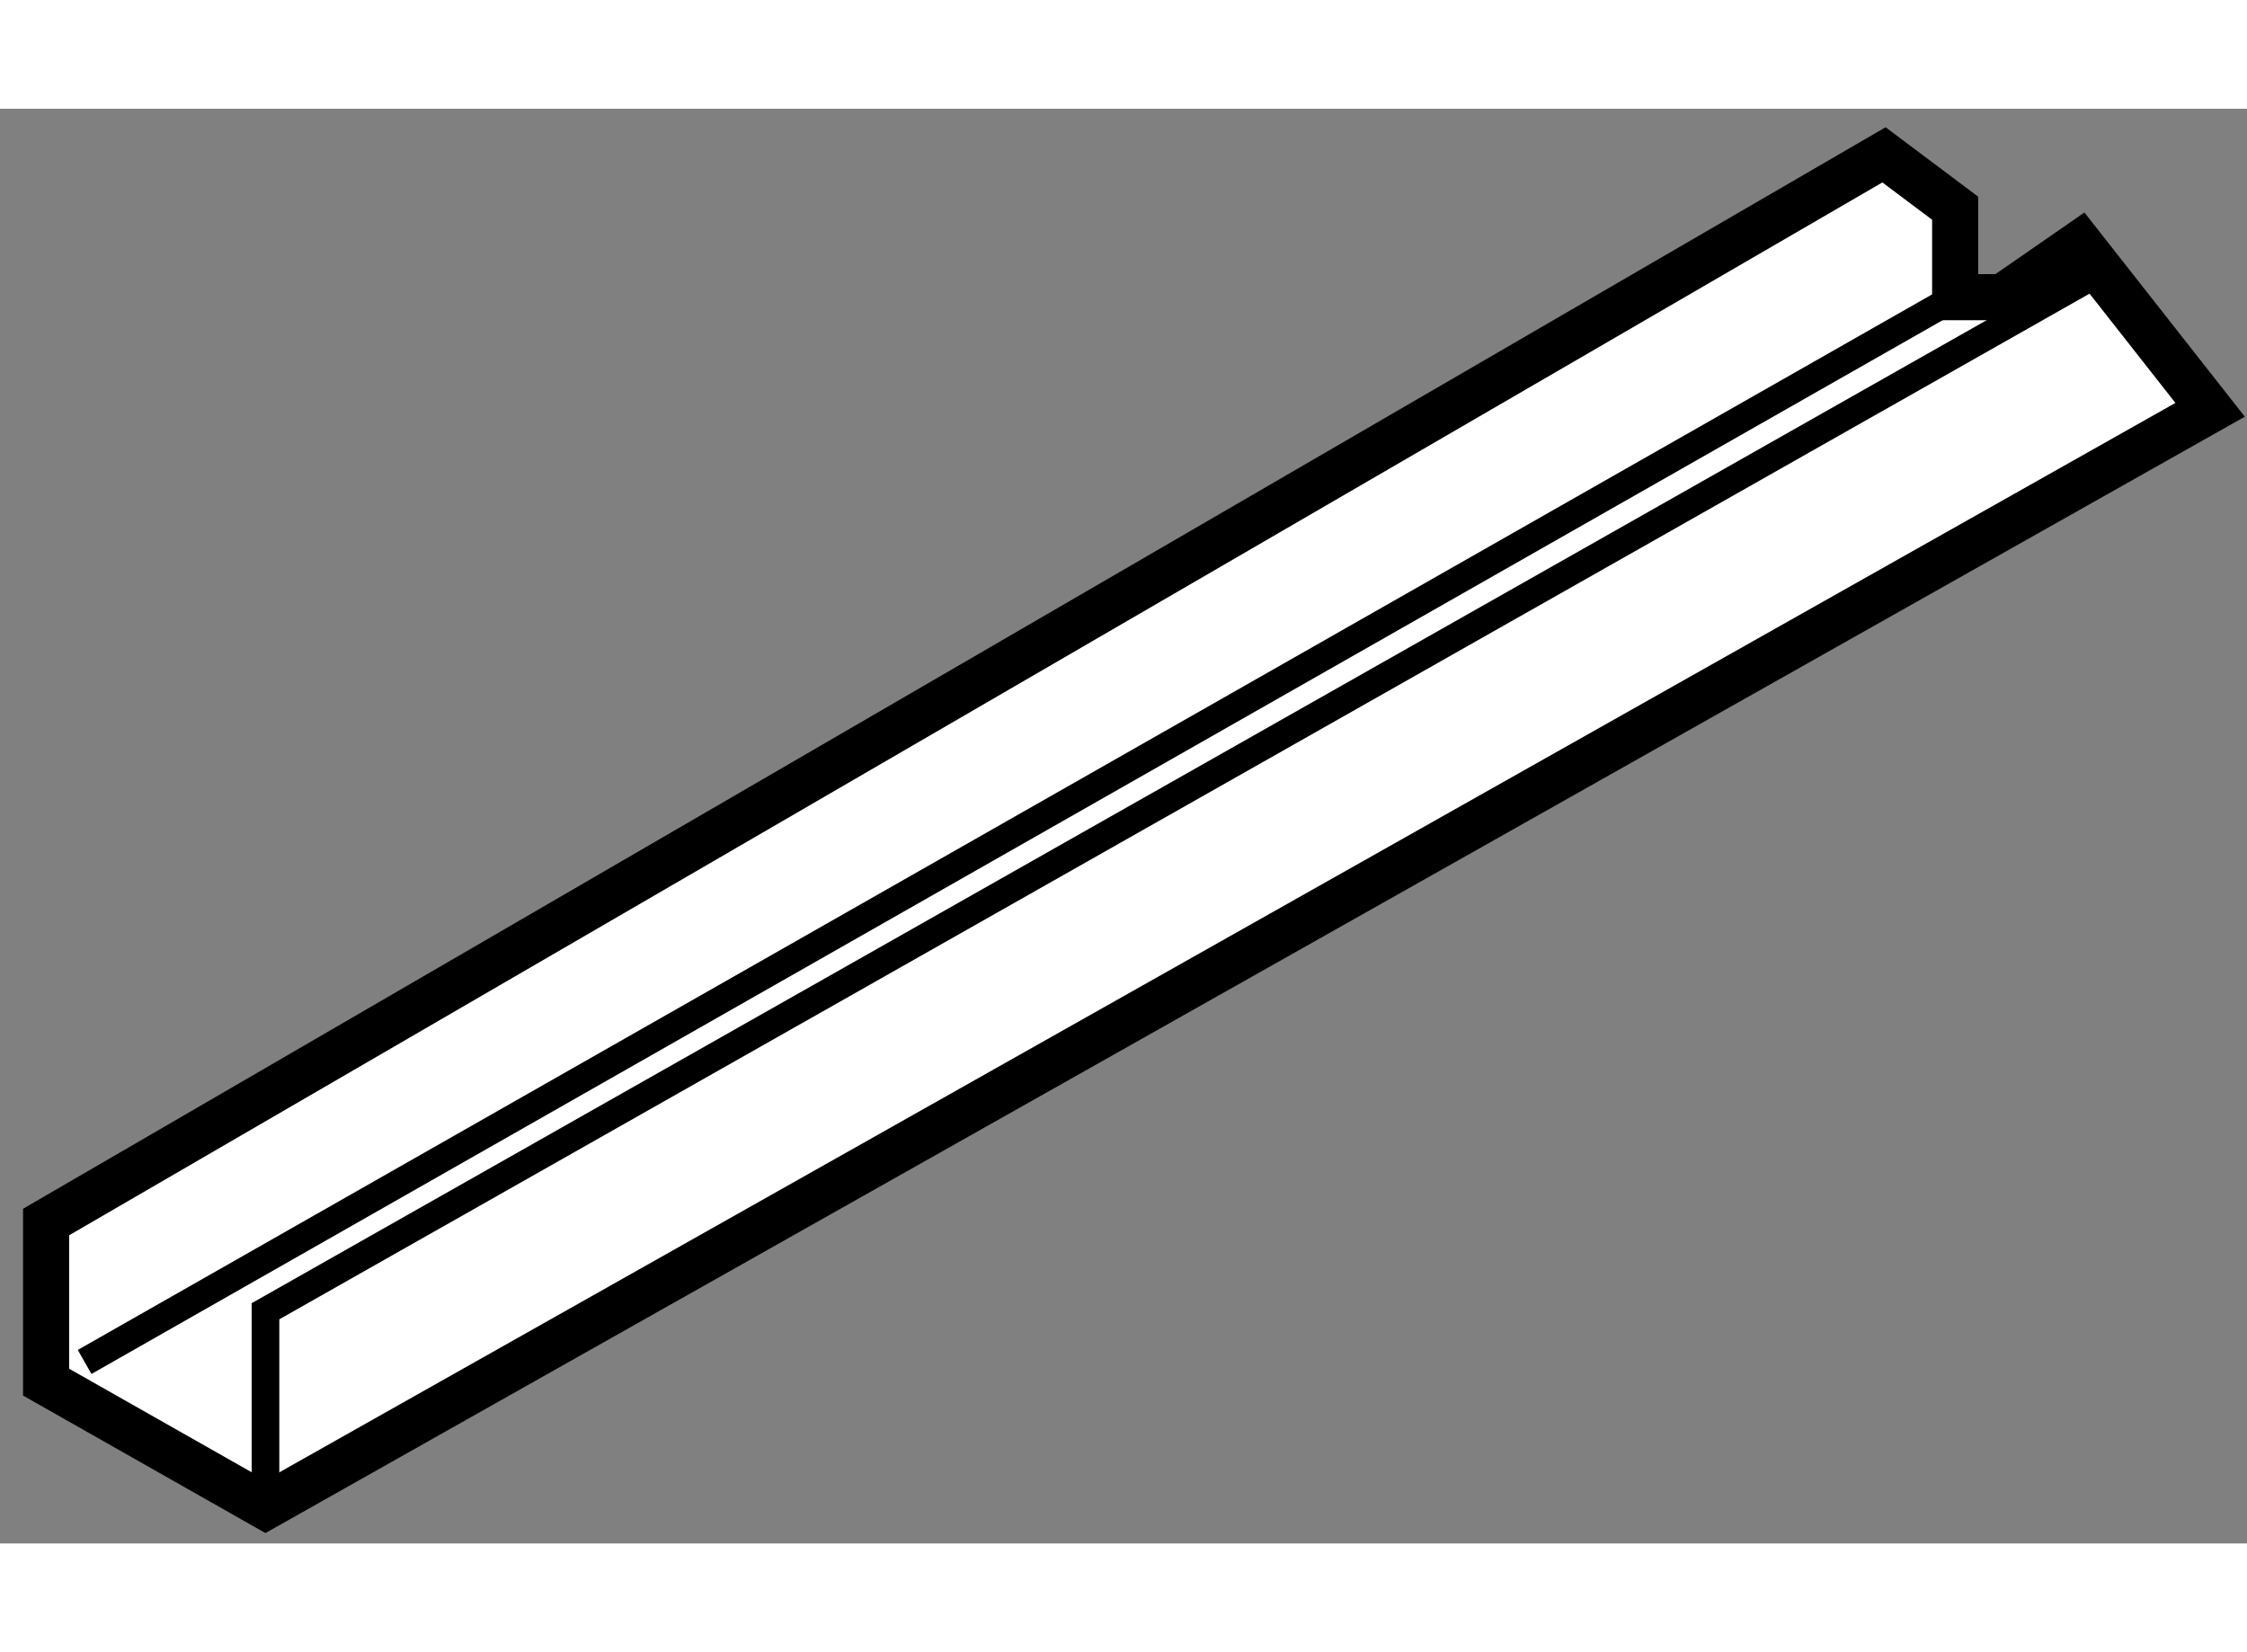<?xml version="1.0" encoding="utf-8"?>
<!-- Generator: Adobe Illustrator 15.1.0, SVG Export Plug-In . SVG Version: 6.00 Build 0)  -->
<!DOCTYPE svg PUBLIC "-//W3C//DTD SVG 1.1//EN" "http://www.w3.org/Graphics/SVG/1.1/DTD/svg11.dtd">
<svg version="1.1" xmlns="http://www.w3.org/2000/svg" xmlns:xlink="http://www.w3.org/1999/xlink" x="0px" y="0px" width="244.8px"
	 height="180px" viewBox="196.038 60.496 24.376 15.564" enable-background="new 0 0 244.8 180" xml:space="preserve">
	
<rect x="196.038" y="60.496" width="24.376" height="15.564" fill="#808080" stroke="none"/>
	
<g><polygon fill="#FFFFFF" stroke="#000000" stroke-width="0.5" points="216.476,60.996 196.538,72.573 196.538,74.31 198.918,75.66 
			220.014,63.762 218.599,61.961 217.763,62.54 217.248,62.54 217.248,61.575 		"></polygon><polyline fill="none" stroke="#000000" stroke-width="0.3" points="198.918,75.66 198.918,73.541 218.818,62.266 		"></polyline><line fill="none" stroke="#000000" stroke-width="0.3" x1="196.956" y1="74.091" x2="217.248" y2="62.54"></line></g>


</svg>